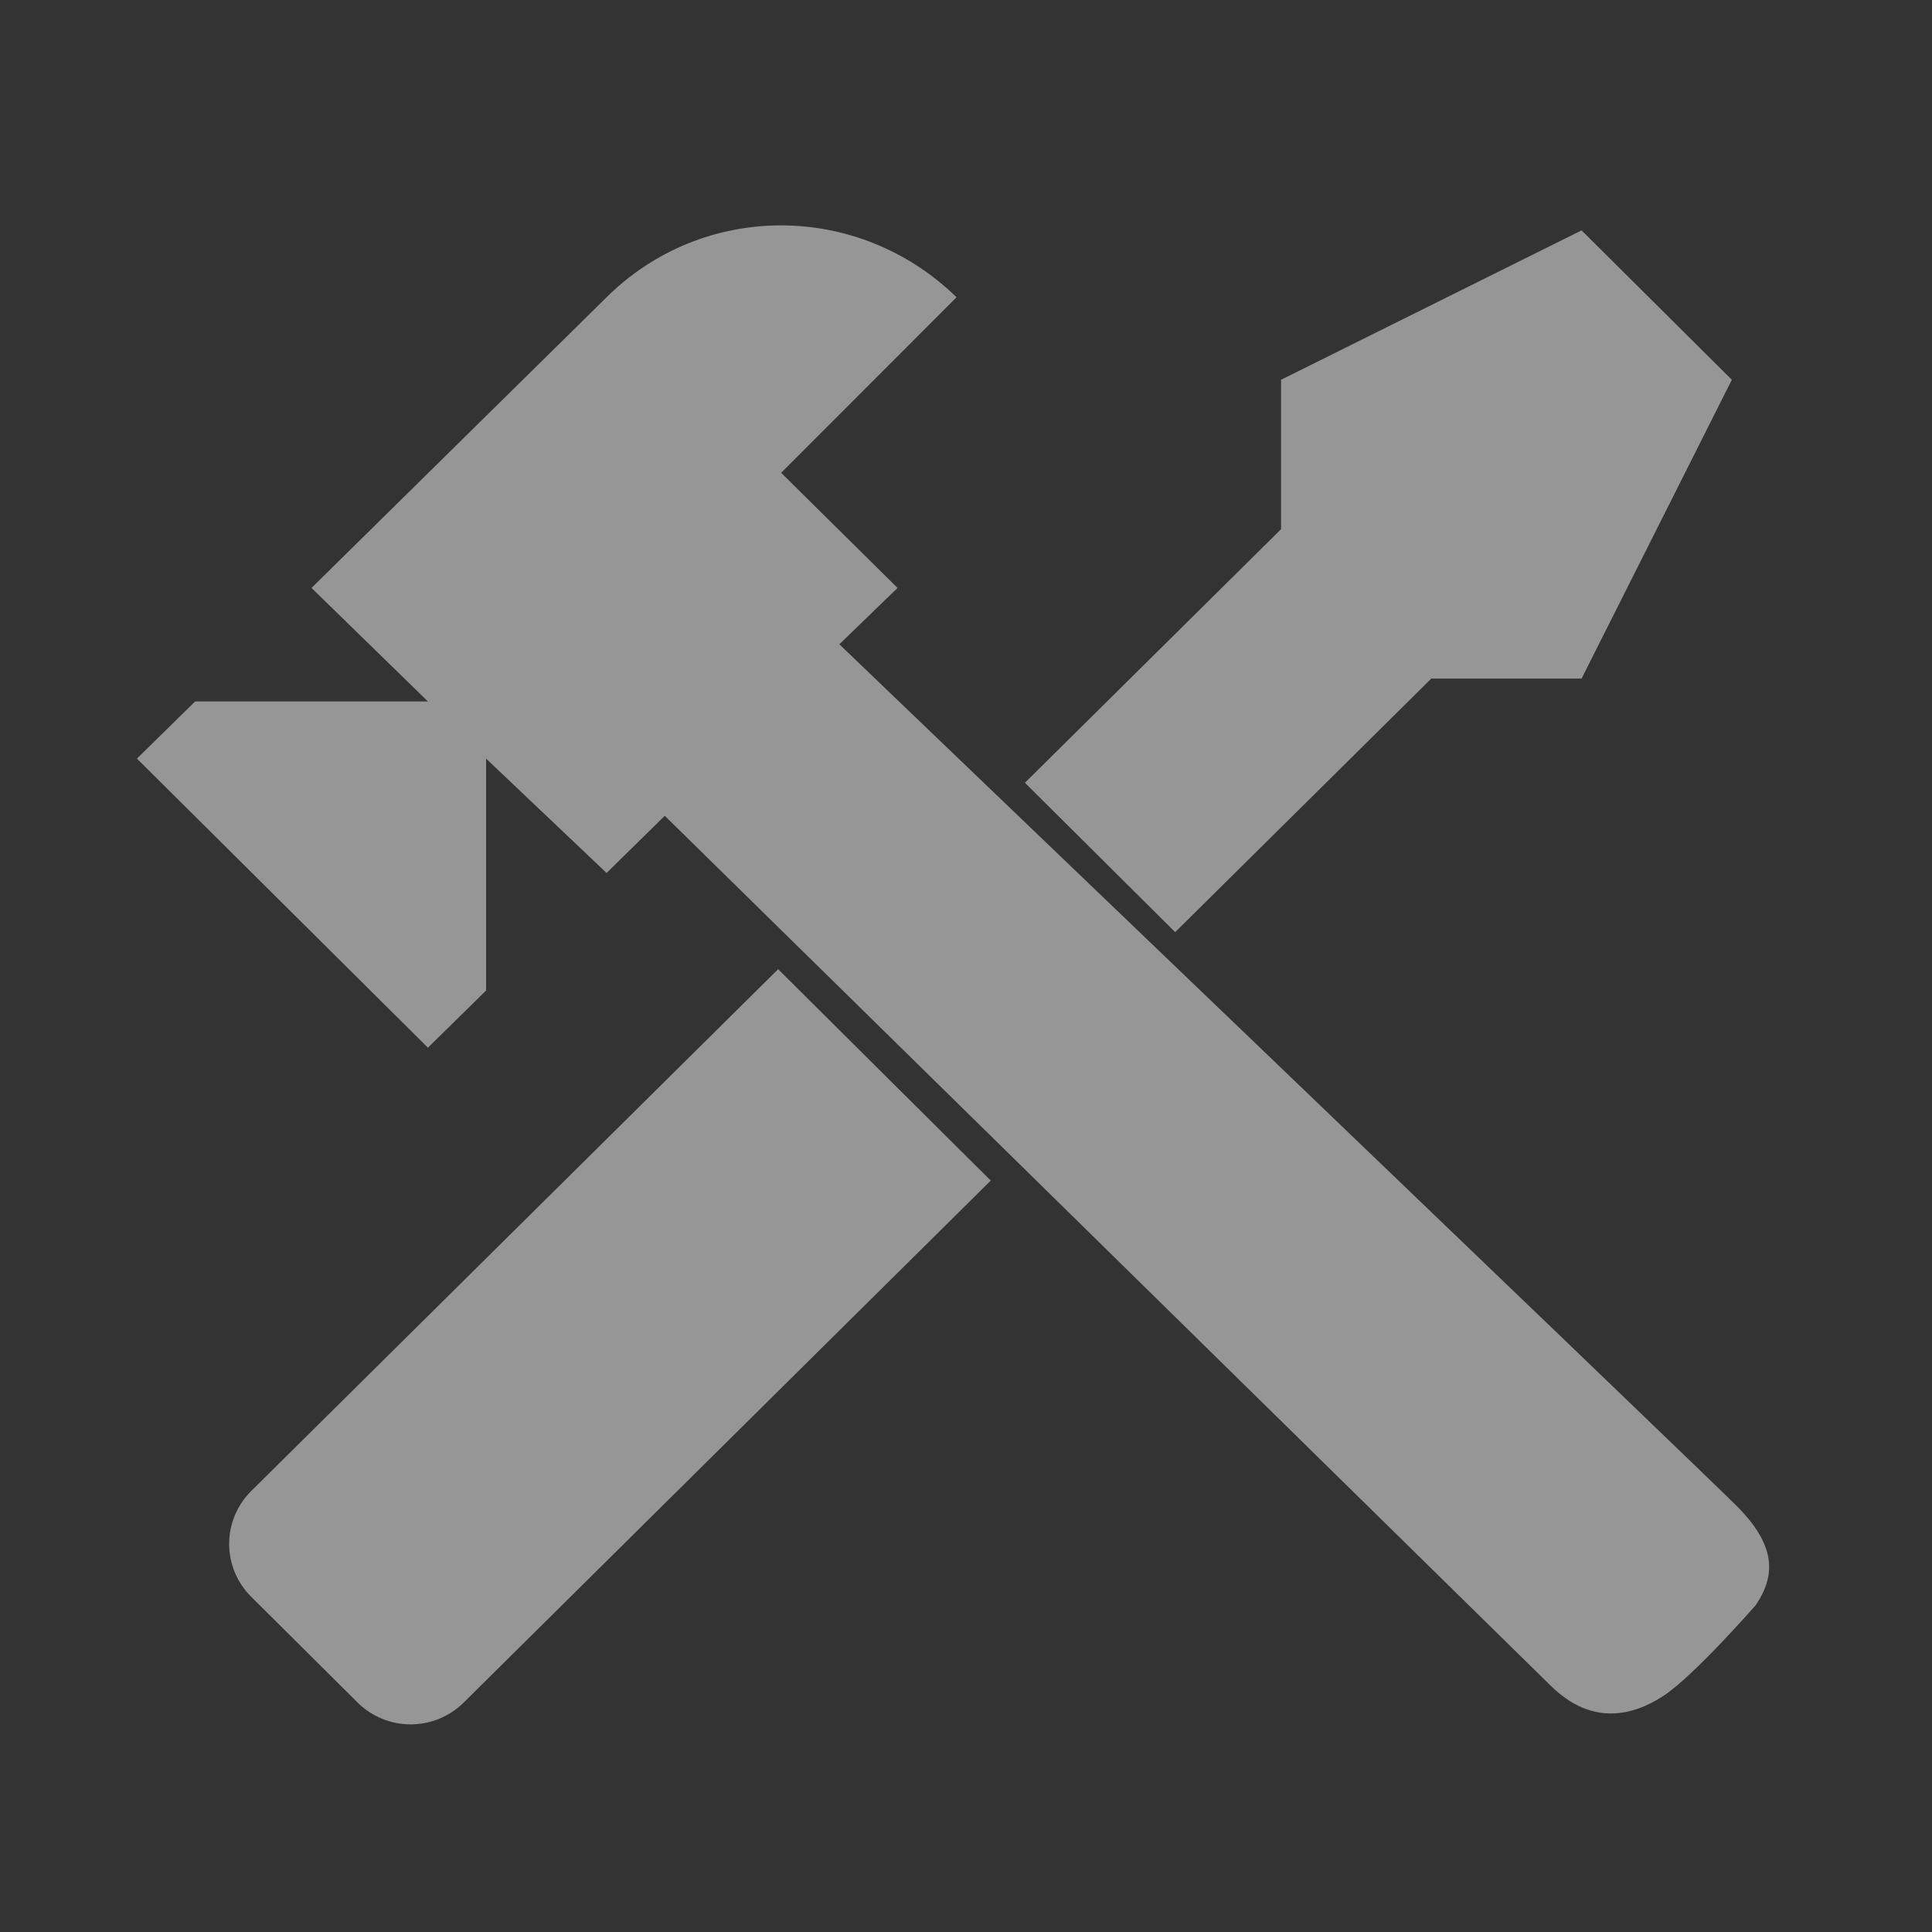 <?xml version="1.0" encoding="UTF-8"?>
<svg xmlns="http://www.w3.org/2000/svg" width="58" height="58" viewBox="0 0 58 58" fill="none">
  <rect x="0" y="0" width="58" height="58" fill="#333333" stroke="none"/>
  <path d="M25.198 19.342C25.198 19.342 50.246 43.351 52.092 45.165C53.322 46.375 53.322 47.282 52.707 48.189C52.707 48.189 50.861 50.305 49.939 50.91C49.016 51.515 47.785 51.817 46.555 50.608C44.403 48.491 19.957 24.491 19.957 24.491L18.21 26.207L14.593 22.774V29.736L12.846 31.452L4.111 22.774L5.858 21.058H12.846L9.352 17.65L18.21 8.924C21.113 6.047 25.764 6.047 28.716 8.924L23.451 14.194L26.945 17.65L25.198 19.342Z" fill="#FAFAFA" fill-opacity="0.5"></path>
  <path d="M6.879 46.349C6.879 45.757 7.115 45.189 7.535 44.768L23.36 29.096L29.743 35.442L13.918 51.114C13.495 51.532 12.924 51.767 12.328 51.767C11.732 51.767 11.16 51.532 10.738 51.114L7.535 47.93C7.115 47.51 6.879 46.942 6.879 46.349Z" fill="#FAFAFA" fill-opacity="0.5"></path>
  <path d="M38.458 11.401L47.48 6.916L51.991 11.401L47.48 20.371H42.969L35.28 27.984L30.769 23.499L38.458 15.886V11.401Z" fill="#FAFAFA" fill-opacity="0.5"></path>
</svg>
